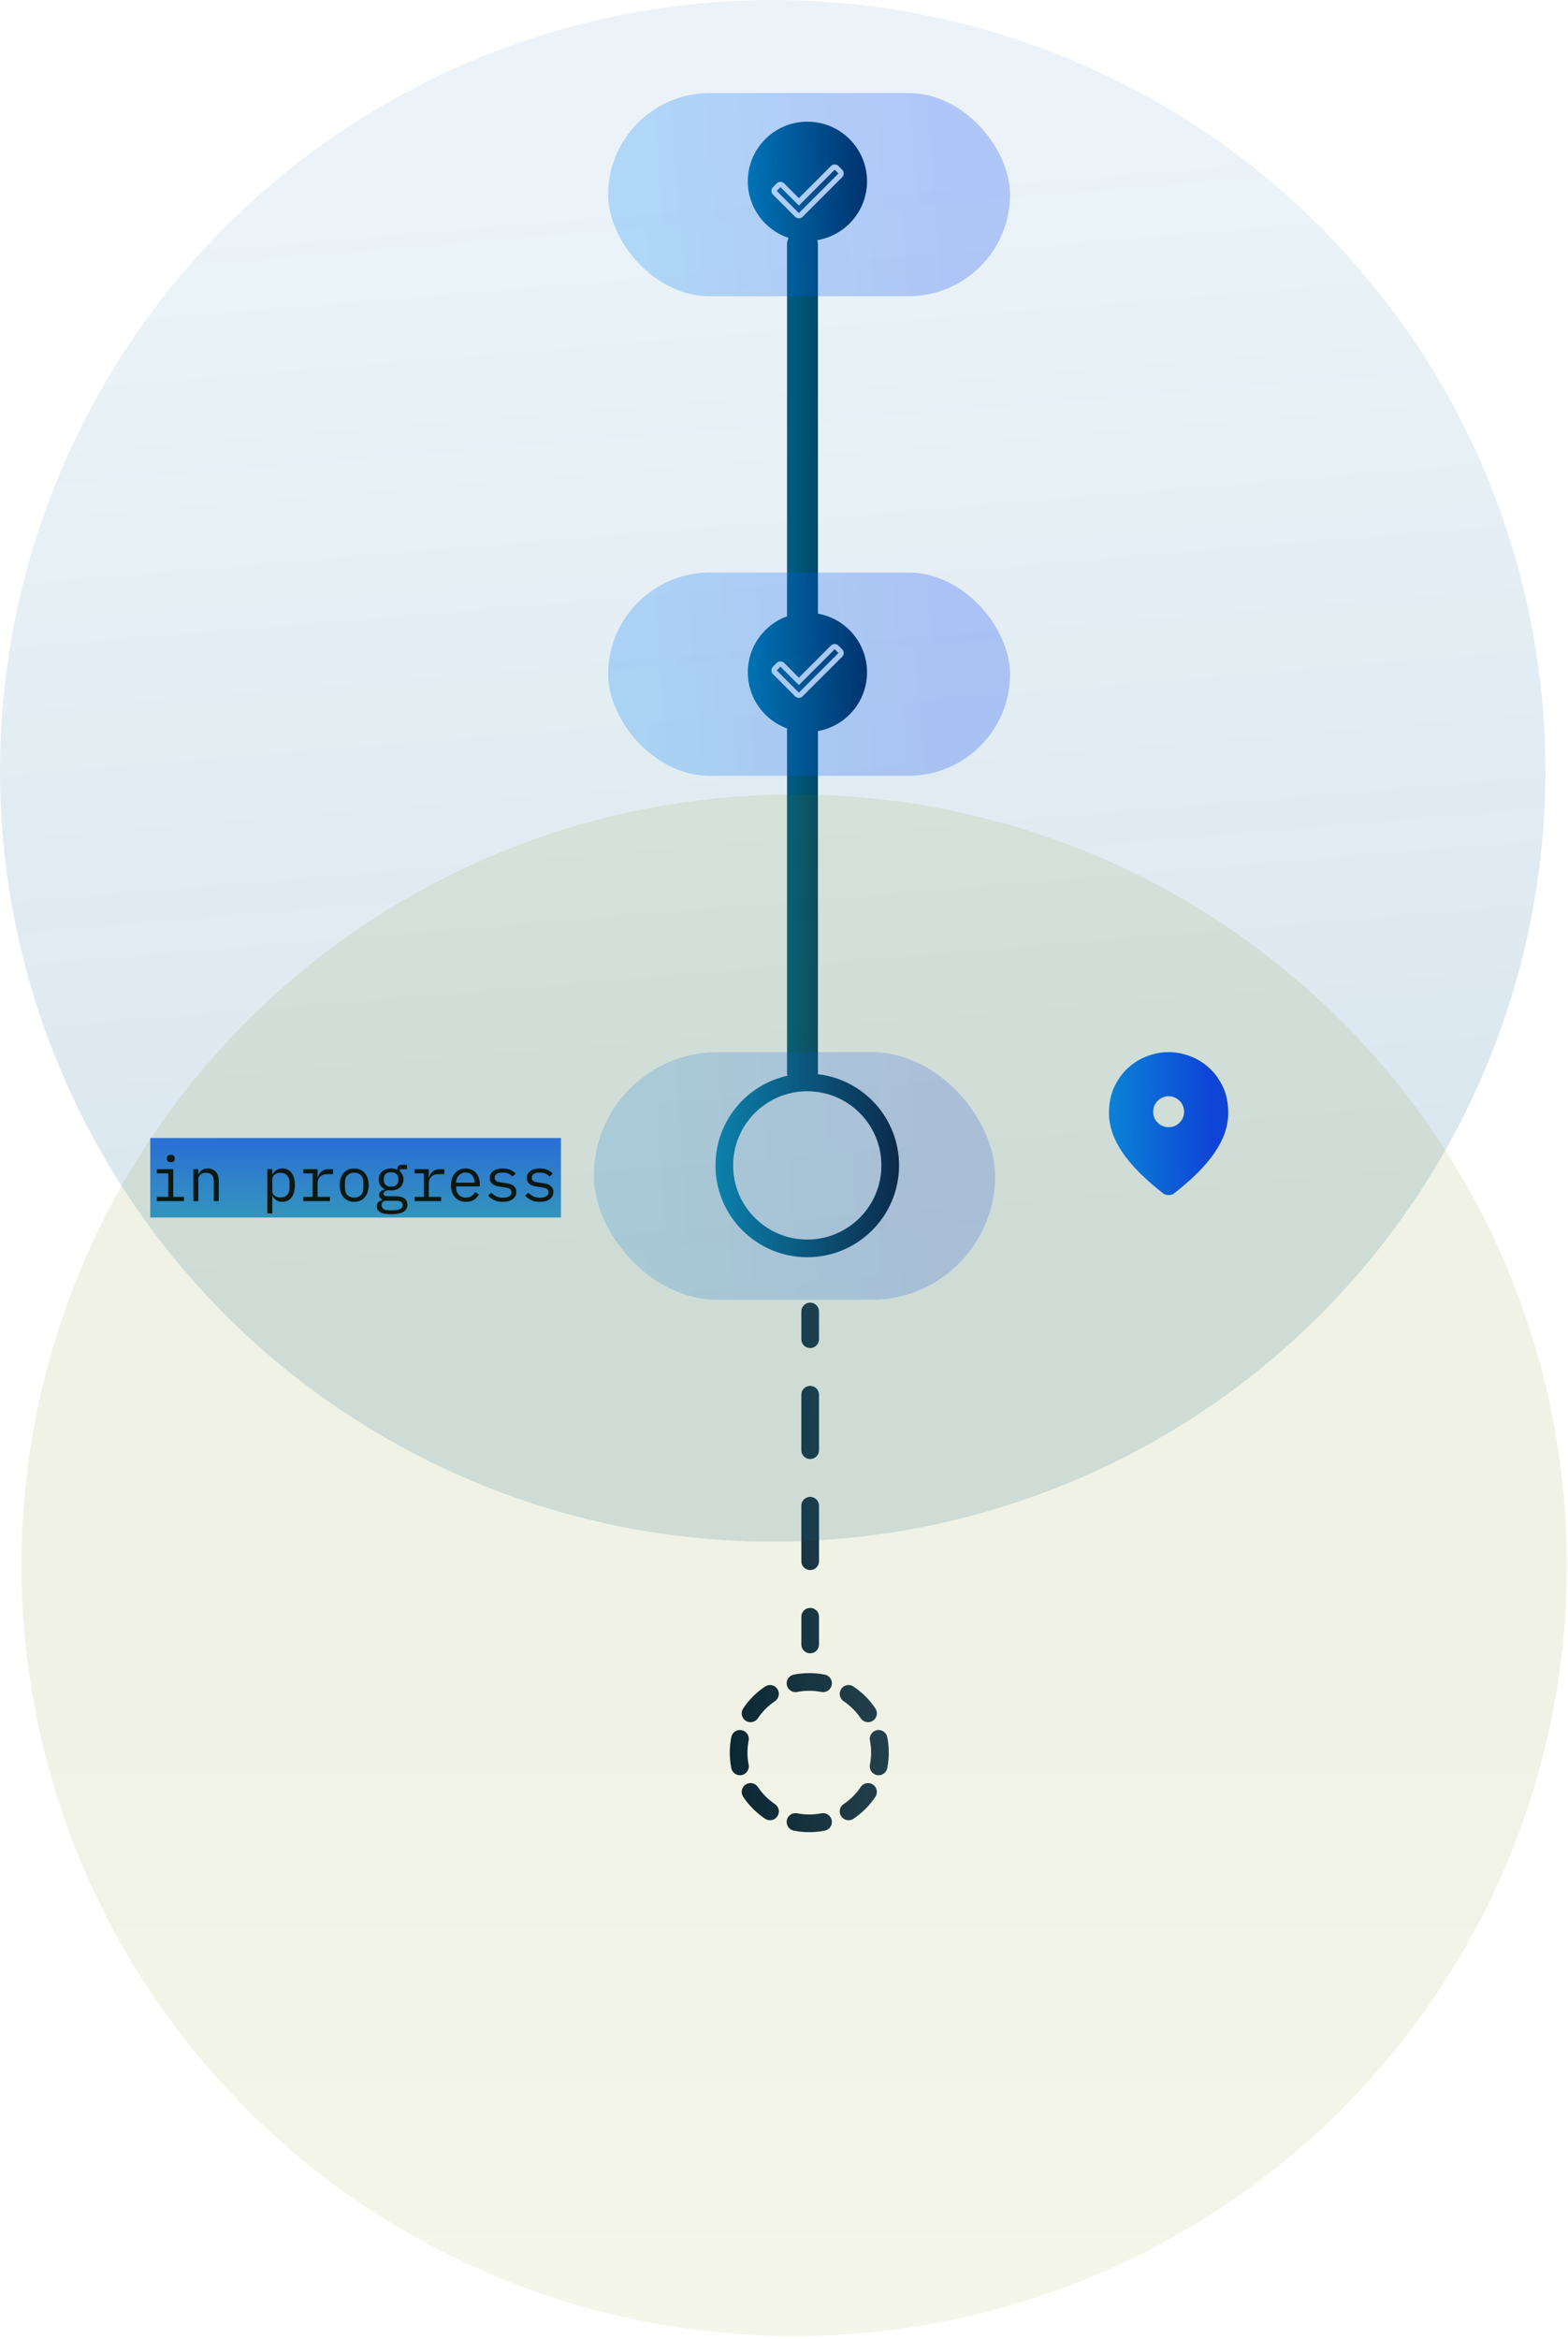 <svg width="348" height="519" viewBox="0 0 348 519" fill="none" xmlns="http://www.w3.org/2000/svg">
<g filter="url(#filter0_d_3934_33787)">
<path fill-rule="evenodd" clip-rule="evenodd" d="M179.163 275.01C170.078 275.01 162.713 267.645 162.713 258.56C162.713 249.475 170.078 242.11 179.163 242.11C188.249 242.11 195.614 249.475 195.614 258.56C195.614 267.645 188.249 275.01 179.163 275.01ZM179.163 278.931C167.913 278.931 158.793 269.811 158.793 258.56C158.793 248.825 165.622 240.685 174.75 238.669C174.699 238.432 174.672 238.187 174.672 237.935L174.672 161.608C169.592 159.76 165.964 154.889 165.964 149.17C165.964 143.452 169.592 138.58 174.672 136.732L174.672 54.245C174.672 53.721 174.789 53.224 174.999 52.78C169.749 51.025 165.964 46.068 165.964 40.227C165.964 32.919 171.888 26.995 179.196 26.995C186.504 26.995 192.428 32.919 192.428 40.227C192.428 46.786 187.656 52.23 181.394 53.277C181.484 53.584 181.533 53.909 181.533 54.245L181.533 136.144C187.726 137.247 192.428 142.66 192.428 149.17C192.428 155.681 187.726 161.093 181.533 162.197L181.533 237.935C181.533 238.066 181.525 238.196 181.511 238.323C191.656 239.487 199.534 248.104 199.534 258.56C199.534 269.811 190.414 278.931 179.163 278.931Z" fill="url(#paint0_linear_3934_33787)"/>
</g>
<path d="M177.299 153.666L186.087 144.878L185.253 144.044L177.299 151.997L173.206 147.904L172.372 148.738L177.299 153.666ZM177.299 154.829C177.157 154.829 177.015 154.804 176.872 154.752C176.73 154.7 176.601 154.616 176.484 154.5L171.538 149.553C171.421 149.437 171.337 149.307 171.286 149.165C171.234 149.023 171.208 148.881 171.208 148.738C171.208 148.596 171.234 148.454 171.286 148.312C171.337 148.169 171.421 148.04 171.538 147.924L172.391 147.07C172.508 146.954 172.637 146.87 172.779 146.818C172.922 146.766 173.064 146.74 173.206 146.74C173.348 146.74 173.491 146.766 173.633 146.818C173.775 146.87 173.904 146.954 174.021 147.07L177.299 150.348L184.438 143.21C184.554 143.093 184.684 143.009 184.826 142.957C184.968 142.906 185.11 142.88 185.253 142.88C185.395 142.88 185.537 142.906 185.679 142.957C185.822 143.009 185.951 143.093 186.067 143.21L186.921 144.063C187.037 144.18 187.121 144.309 187.173 144.451C187.225 144.593 187.251 144.736 187.251 144.878C187.251 145.02 187.225 145.162 187.173 145.305C187.121 145.447 187.037 145.576 186.921 145.693L178.114 154.5C177.998 154.616 177.868 154.7 177.726 154.752C177.584 154.804 177.441 154.829 177.299 154.829Z" fill="white"/>
<path d="M177.3 47.275L186.087 38.487L185.253 37.653L177.3 45.607L173.207 41.514L172.372 42.348L177.3 47.275ZM177.3 48.439C177.157 48.439 177.015 48.413 176.873 48.361C176.731 48.309 176.601 48.225 176.485 48.109L171.538 43.162C171.422 43.046 171.338 42.917 171.286 42.774C171.234 42.632 171.208 42.49 171.208 42.348C171.208 42.205 171.234 42.063 171.286 41.921C171.338 41.779 171.422 41.649 171.538 41.533L172.392 40.679C172.508 40.563 172.638 40.479 172.78 40.427C172.922 40.376 173.064 40.35 173.207 40.35C173.349 40.35 173.491 40.376 173.633 40.427C173.776 40.479 173.905 40.563 174.021 40.679L177.3 43.958L184.438 36.819C184.555 36.703 184.684 36.619 184.826 36.567C184.969 36.515 185.111 36.489 185.253 36.489C185.395 36.489 185.538 36.515 185.68 36.567C185.822 36.619 185.952 36.703 186.068 36.819L186.921 37.673C187.038 37.789 187.122 37.918 187.174 38.061C187.225 38.203 187.251 38.345 187.251 38.487C187.251 38.63 187.225 38.772 187.174 38.914C187.122 39.056 187.038 39.186 186.921 39.302L178.114 48.109C177.998 48.225 177.869 48.309 177.726 48.361C177.584 48.413 177.442 48.439 177.3 48.439Z" fill="white"/>
<path fill-rule="evenodd" clip-rule="evenodd" d="M197.254 388.845C197.254 387.67 197.139 386.519 196.918 385.404C196.708 384.342 195.677 383.652 194.615 383.862C193.553 384.072 192.862 385.103 193.072 386.165C193.243 387.03 193.333 387.926 193.333 388.845C193.333 389.764 193.243 390.66 193.072 391.526C192.862 392.588 193.553 393.619 194.615 393.829C195.677 394.039 196.708 393.348 196.918 392.286C197.139 391.172 197.254 390.021 197.254 388.845ZM191.023 381.223C191.626 382.122 192.843 382.363 193.743 381.761C194.642 381.159 194.883 379.941 194.281 379.041C192.994 377.118 191.338 375.463 189.415 374.176C188.516 373.573 187.298 373.814 186.696 374.714C186.093 375.614 186.334 376.831 187.234 377.433C188.731 378.436 190.021 379.725 191.023 381.223ZM194.281 398.649C194.883 397.75 194.642 396.532 193.743 395.93C192.843 395.327 191.626 395.569 191.023 396.468C190.021 397.965 188.731 399.255 187.234 400.257C186.334 400.86 186.093 402.077 186.696 402.977C187.298 403.876 188.516 404.117 189.415 403.515C191.338 402.228 192.994 400.572 194.281 398.649ZM182.291 375.385C183.353 375.595 184.385 374.904 184.595 373.842C184.805 372.78 184.114 371.749 183.052 371.538C181.938 371.318 180.787 371.203 179.611 371.203C178.436 371.203 177.285 371.318 176.17 371.538C175.108 371.749 174.418 372.78 174.628 373.842C174.838 374.904 175.869 375.595 176.931 375.385C177.796 375.213 178.692 375.123 179.611 375.123C180.53 375.123 181.426 375.213 182.291 375.385ZM183.052 406.152C184.114 405.942 184.805 404.911 184.595 403.849C184.385 402.787 183.353 402.096 182.291 402.306C181.426 402.477 180.53 402.567 179.611 402.567C178.692 402.567 177.796 402.477 176.931 402.306C175.869 402.096 174.838 402.787 174.628 403.849C174.418 404.911 175.108 405.942 176.17 406.152C177.285 406.373 178.436 406.488 179.611 406.488C180.787 406.488 181.938 406.373 183.052 406.152ZM171.988 377.433C172.888 376.831 173.129 375.614 172.527 374.714C171.925 373.814 170.707 373.573 169.807 374.176C167.884 375.463 166.229 377.118 164.941 379.041C164.339 379.941 164.58 381.159 165.48 381.761C166.379 382.363 167.597 382.122 168.199 381.223C169.202 379.725 170.491 378.436 171.988 377.433ZM169.807 403.515C170.707 404.117 171.925 403.876 172.527 402.977C173.129 402.077 172.888 400.86 171.988 400.257C170.491 399.255 169.202 397.965 168.199 396.468C167.597 395.569 166.379 395.327 165.48 395.93C164.58 396.532 164.339 397.75 164.941 398.649C166.229 400.572 167.884 402.228 169.807 403.515ZM166.15 386.165C166.361 385.103 165.67 384.072 164.608 383.862C163.546 383.652 162.515 384.342 162.304 385.404C162.084 386.519 161.969 387.67 161.969 388.845C161.969 390.021 162.084 391.172 162.304 392.286C162.515 393.348 163.546 394.039 164.608 393.829C165.67 393.619 166.361 392.588 166.15 391.526C165.979 390.66 165.889 389.764 165.889 388.845C165.889 387.926 165.979 387.03 166.15 386.165ZM181.769 290.963C181.769 289.881 180.892 289.003 179.809 289.003C178.726 289.003 177.849 289.881 177.849 290.963L177.849 297.121C177.849 298.203 178.726 299.081 179.809 299.081C180.892 299.081 181.769 298.203 181.769 297.121L181.769 290.963ZM181.769 309.435C181.769 308.353 180.892 307.475 179.809 307.475C178.726 307.475 177.849 308.353 177.849 309.435L177.849 321.75C177.849 322.832 178.726 323.71 179.809 323.71C180.892 323.71 181.769 322.832 181.769 321.75L181.769 309.435ZM181.769 334.064C181.769 332.982 180.892 332.104 179.809 332.104C178.726 332.104 177.849 332.982 177.849 334.064L177.849 346.379C177.849 347.462 178.726 348.339 179.809 348.339C180.892 348.339 181.769 347.462 181.769 346.379L181.769 334.064ZM181.769 358.694C181.769 357.611 180.892 356.733 179.809 356.733C178.726 356.733 177.849 357.611 177.849 358.694L177.849 364.851C177.849 365.934 178.726 366.811 179.809 366.811C180.892 366.811 181.769 365.934 181.769 364.851L181.769 358.694Z" fill="url(#paint1_linear_3934_33787)"/>
<rect width="91.154" height="17.643" transform="translate(33.346 252.48)" fill="url(#paint2_linear_3934_33787)"/>
<path d="M37.902 257.836C37.582 257.836 37.358 257.772 37.23 257.643C37.102 257.506 37.037 257.337 37.037 257.136V256.916C37.037 256.715 37.102 256.55 37.23 256.422C37.358 256.285 37.582 256.216 37.902 256.216C38.222 256.216 38.446 256.285 38.574 256.422C38.702 256.55 38.766 256.715 38.766 256.916V257.136C38.766 257.337 38.702 257.506 38.574 257.643C38.446 257.772 38.222 257.836 37.902 257.836ZM34.801 265.547H37.353V260.333H34.801V259.4H38.451V265.547H40.838V266.48H34.801V265.547ZM42.919 266.48V259.4H44.017V260.553H44.072C44.145 260.379 44.236 260.214 44.346 260.059C44.456 259.894 44.588 259.752 44.744 259.633C44.908 259.514 45.101 259.418 45.32 259.345C45.54 259.272 45.796 259.235 46.089 259.235C46.83 259.235 47.424 259.473 47.873 259.949C48.321 260.415 48.545 261.079 48.545 261.938V266.48H47.447V262.131C47.447 261.481 47.305 261.001 47.022 260.69C46.738 260.37 46.322 260.209 45.773 260.209C45.553 260.209 45.339 260.237 45.128 260.292C44.918 260.347 44.73 260.429 44.566 260.539C44.401 260.649 44.268 260.79 44.167 260.964C44.067 261.138 44.017 261.339 44.017 261.568V266.48H42.919ZM59.333 259.4H60.431V260.553H60.486C60.943 259.674 61.671 259.235 62.668 259.235C63.537 259.235 64.214 259.56 64.699 260.209C65.193 260.859 65.44 261.769 65.44 262.94C65.44 264.111 65.193 265.021 64.699 265.671C64.214 266.32 63.537 266.645 62.668 266.645C61.671 266.645 60.943 266.206 60.486 265.328H60.431V269.225H59.333V259.4ZM62.242 265.671C62.883 265.671 63.377 265.479 63.724 265.095C64.081 264.701 64.26 264.184 64.26 263.544V262.336C64.26 261.696 64.081 261.184 63.724 260.8C63.377 260.406 62.883 260.209 62.242 260.209C61.995 260.209 61.762 260.242 61.543 260.306C61.323 260.37 61.131 260.466 60.966 260.594C60.802 260.713 60.669 260.864 60.568 261.047C60.477 261.22 60.431 261.426 60.431 261.664V264.216C60.431 264.454 60.477 264.665 60.568 264.848C60.669 265.021 60.802 265.172 60.966 265.3C61.131 265.419 61.323 265.511 61.543 265.575C61.762 265.639 61.995 265.671 62.242 265.671ZM67.314 265.547H69.386V260.333H67.314V259.4H70.484V261.184H70.553C70.699 260.626 70.974 260.191 71.376 259.88C71.788 259.56 72.309 259.4 72.94 259.4H73.928V260.498H72.597C71.966 260.498 71.454 260.681 71.06 261.047C70.676 261.412 70.484 261.893 70.484 262.487V265.547H73.228V266.48H67.314V265.547ZM78.602 266.645C78.108 266.645 77.66 266.558 77.257 266.384C76.864 266.211 76.525 265.964 76.242 265.643C75.968 265.314 75.757 264.925 75.611 264.477C75.464 264.02 75.391 263.507 75.391 262.94C75.391 262.382 75.464 261.874 75.611 261.417C75.757 260.96 75.968 260.571 76.242 260.251C76.525 259.921 76.864 259.67 77.257 259.496C77.66 259.322 78.108 259.235 78.602 259.235C79.096 259.235 79.54 259.322 79.933 259.496C80.336 259.67 80.674 259.921 80.949 260.251C81.232 260.571 81.447 260.96 81.594 261.417C81.74 261.874 81.813 262.382 81.813 262.94C81.813 263.507 81.74 264.02 81.594 264.477C81.447 264.925 81.232 265.314 80.949 265.643C80.674 265.964 80.336 266.211 79.933 266.384C79.54 266.558 79.096 266.645 78.602 266.645ZM78.602 265.698C79.215 265.698 79.709 265.515 80.084 265.149C80.459 264.784 80.647 264.216 80.647 263.448V262.432C80.647 261.664 80.459 261.097 80.084 260.731C79.709 260.365 79.215 260.182 78.602 260.182C77.989 260.182 77.495 260.365 77.12 260.731C76.745 261.097 76.558 261.664 76.558 262.432V263.448C76.558 264.216 76.745 264.784 77.12 265.149C77.495 265.515 77.989 265.698 78.602 265.698ZM90.412 267.29C90.412 268.004 90.114 268.53 89.519 268.868C88.925 269.216 88.033 269.39 86.844 269.39C85.7 269.39 84.877 269.239 84.374 268.937C83.88 268.635 83.633 268.2 83.633 267.633C83.633 267.249 83.733 266.952 83.935 266.741C84.136 266.531 84.419 266.375 84.785 266.275V266.11C84.584 266.009 84.429 265.881 84.319 265.726C84.209 265.57 84.154 265.374 84.154 265.136C84.154 264.77 84.273 264.495 84.511 264.312C84.758 264.129 85.064 263.992 85.43 263.901V263.846C84.991 263.654 84.648 263.37 84.401 262.995C84.163 262.62 84.044 262.181 84.044 261.678C84.044 261.321 84.109 260.992 84.237 260.69C84.365 260.388 84.548 260.132 84.785 259.921C85.032 259.702 85.325 259.533 85.664 259.414C86.002 259.295 86.377 259.235 86.789 259.235C87.319 259.235 87.786 259.331 88.189 259.523V259.4C88.189 259.125 88.252 258.897 88.381 258.714C88.509 258.531 88.728 258.439 89.039 258.439H90.343V259.4H88.751V259.88C89.007 260.1 89.204 260.36 89.341 260.662C89.478 260.964 89.547 261.303 89.547 261.678C89.547 262.035 89.478 262.364 89.341 262.666C89.213 262.968 89.03 263.228 88.792 263.448C88.554 263.658 88.262 263.823 87.914 263.942C87.576 264.061 87.201 264.12 86.789 264.12C86.67 264.12 86.556 264.116 86.446 264.107C86.336 264.097 86.226 264.084 86.117 264.065C86.007 264.084 85.892 264.116 85.773 264.161C85.654 264.198 85.545 264.253 85.444 264.326C85.344 264.39 85.261 264.468 85.197 264.559C85.133 264.651 85.101 264.756 85.101 264.875C85.101 265.085 85.206 265.227 85.417 265.3C85.627 265.364 85.901 265.396 86.24 265.396H87.804C88.719 265.396 89.382 265.57 89.794 265.918C90.206 266.256 90.412 266.714 90.412 267.29ZM89.382 267.345C89.382 267.061 89.268 266.833 89.039 266.659C88.811 266.494 88.413 266.412 87.845 266.412H85.389C84.913 266.604 84.676 266.924 84.676 267.372C84.676 267.683 84.799 267.949 85.046 268.168C85.293 268.397 85.705 268.511 86.281 268.511H87.351C87.992 268.511 88.49 268.411 88.847 268.209C89.204 268.017 89.382 267.729 89.382 267.345ZM86.789 263.27C87.338 263.27 87.74 263.141 87.996 262.885C88.262 262.629 88.394 262.291 88.394 261.87V261.472C88.394 261.051 88.262 260.717 87.996 260.47C87.74 260.214 87.338 260.086 86.789 260.086C86.24 260.086 85.837 260.214 85.581 260.47C85.325 260.717 85.197 261.051 85.197 261.472V261.87C85.197 262.291 85.325 262.629 85.581 262.885C85.837 263.141 86.24 263.27 86.789 263.27ZM91.998 265.547H94.07V260.333H91.998V259.4H95.168V261.184H95.236C95.383 260.626 95.657 260.191 96.06 259.88C96.471 259.56 96.993 259.4 97.624 259.4H98.612V260.498H97.281C96.65 260.498 96.137 260.681 95.744 261.047C95.36 261.412 95.168 261.893 95.168 262.487V265.547H97.912V266.48H91.998V265.547ZM103.409 266.645C102.897 266.645 102.435 266.558 102.023 266.384C101.621 266.211 101.273 265.964 100.98 265.643C100.697 265.314 100.477 264.925 100.322 264.477C100.166 264.02 100.089 263.512 100.089 262.954C100.089 262.387 100.166 261.874 100.322 261.417C100.486 260.96 100.711 260.571 100.994 260.251C101.278 259.921 101.616 259.67 102.01 259.496C102.412 259.322 102.856 259.235 103.341 259.235C103.816 259.235 104.246 259.322 104.631 259.496C105.024 259.67 105.358 259.912 105.632 260.223C105.907 260.525 106.117 260.886 106.263 261.307C106.41 261.728 106.483 262.19 106.483 262.693V263.215H101.241V263.544C101.241 263.855 101.291 264.143 101.392 264.408C101.493 264.674 101.635 264.902 101.817 265.095C102.01 265.287 102.238 265.438 102.504 265.547C102.778 265.648 103.08 265.698 103.409 265.698C103.885 265.698 104.297 265.589 104.644 265.369C104.992 265.149 105.257 264.848 105.44 264.463L106.25 265.012C106.039 265.488 105.687 265.881 105.193 266.192C104.708 266.494 104.114 266.645 103.409 266.645ZM103.341 260.141C103.039 260.141 102.76 260.196 102.504 260.306C102.247 260.415 102.023 260.566 101.831 260.758C101.648 260.95 101.502 261.179 101.392 261.444C101.291 261.701 101.241 261.984 101.241 262.295V262.391H105.303V262.24C105.303 261.929 105.253 261.646 105.152 261.39C105.06 261.133 104.928 260.914 104.754 260.731C104.589 260.539 104.384 260.392 104.137 260.292C103.899 260.191 103.633 260.141 103.341 260.141ZM111.596 266.645C110.855 266.645 110.215 266.522 109.675 266.275C109.144 266.018 108.691 265.68 108.316 265.259L109.057 264.614C109.396 264.971 109.766 265.245 110.169 265.438C110.571 265.63 111.056 265.726 111.623 265.726C112.172 265.726 112.621 265.63 112.968 265.438C113.325 265.236 113.503 264.925 113.503 264.504C113.503 264.322 113.467 264.171 113.394 264.052C113.329 263.924 113.238 263.823 113.119 263.75C113 263.677 112.868 263.622 112.721 263.585C112.575 263.539 112.419 263.503 112.255 263.475L111.143 263.311C110.896 263.274 110.626 263.224 110.334 263.16C110.05 263.096 109.789 262.995 109.551 262.858C109.314 262.711 109.112 262.519 108.948 262.282C108.792 262.044 108.714 261.733 108.714 261.348C108.714 260.992 108.783 260.685 108.92 260.429C109.067 260.164 109.268 259.944 109.524 259.77C109.78 259.587 110.082 259.455 110.43 259.372C110.777 259.281 111.157 259.235 111.568 259.235C112.209 259.235 112.762 259.336 113.229 259.537C113.705 259.738 114.112 260.017 114.45 260.374L113.737 261.047C113.654 260.946 113.549 260.845 113.421 260.745C113.302 260.635 113.151 260.539 112.968 260.456C112.794 260.365 112.589 260.292 112.351 260.237C112.113 260.182 111.838 260.155 111.527 260.155C110.969 260.155 110.539 260.251 110.237 260.443C109.945 260.635 109.798 260.914 109.798 261.28C109.798 261.463 109.83 261.618 109.894 261.746C109.968 261.865 110.064 261.961 110.183 262.035C110.301 262.108 110.434 262.167 110.581 262.213C110.736 262.25 110.892 262.282 111.047 262.309L112.159 262.474C112.415 262.51 112.685 262.561 112.968 262.625C113.252 262.689 113.512 262.794 113.75 262.94C113.988 263.077 114.185 263.265 114.34 263.503C114.505 263.741 114.587 264.052 114.587 264.436C114.587 265.14 114.313 265.685 113.764 266.069C113.224 266.453 112.502 266.645 111.596 266.645ZM119.824 266.645C119.083 266.645 118.442 266.522 117.903 266.275C117.372 266.018 116.919 265.68 116.544 265.259L117.285 264.614C117.624 264.971 117.994 265.245 118.397 265.438C118.799 265.63 119.284 265.726 119.851 265.726C120.4 265.726 120.848 265.63 121.196 265.438C121.553 265.236 121.731 264.925 121.731 264.504C121.731 264.322 121.695 264.171 121.621 264.052C121.557 263.924 121.466 263.823 121.347 263.75C121.228 263.677 121.095 263.622 120.949 263.585C120.803 263.539 120.647 263.503 120.482 263.475L119.371 263.311C119.124 263.274 118.854 263.224 118.561 263.16C118.278 263.096 118.017 262.995 117.779 262.858C117.541 262.711 117.34 262.519 117.175 262.282C117.02 262.044 116.942 261.733 116.942 261.348C116.942 260.992 117.011 260.685 117.148 260.429C117.294 260.164 117.496 259.944 117.752 259.77C118.008 259.587 118.31 259.455 118.657 259.372C119.005 259.281 119.385 259.235 119.796 259.235C120.437 259.235 120.99 259.336 121.457 259.537C121.932 259.738 122.34 260.017 122.678 260.374L121.964 261.047C121.882 260.946 121.777 260.845 121.649 260.745C121.53 260.635 121.379 260.539 121.196 260.456C121.022 260.365 120.816 260.292 120.579 260.237C120.341 260.182 120.066 260.155 119.755 260.155C119.197 260.155 118.767 260.251 118.465 260.443C118.173 260.635 118.026 260.914 118.026 261.28C118.026 261.463 118.058 261.618 118.122 261.746C118.195 261.865 118.292 261.961 118.41 262.035C118.529 262.108 118.662 262.167 118.808 262.213C118.964 262.25 119.119 262.282 119.275 262.309L120.386 262.474C120.643 262.51 120.912 262.561 121.196 262.625C121.48 262.689 121.74 262.794 121.978 262.94C122.216 263.077 122.413 263.265 122.568 263.503C122.733 263.741 122.815 264.052 122.815 264.436C122.815 265.14 122.541 265.685 121.992 266.069C121.452 266.453 120.729 266.645 119.824 266.645Z" fill="black"/>
<rect opacity="0.25" x="134.974" y="20.643" width="89.193" height="45.087" rx="22.543" fill="url(#paint3_linear_3934_33787)"/>
<rect opacity="0.25" x="134.974" y="127.034" width="89.193" height="45.087" rx="22.543" fill="url(#paint4_linear_3934_33787)"/>
<rect opacity="0.2" x="131.798" y="233.425" width="89.063" height="54.953" rx="27.477" fill="url(#paint5_linear_3934_33787)"/>
<path d="M259.36 265.133C259.132 265.133 258.919 265.108 258.723 265.059C258.527 265.01 258.348 264.92 258.184 264.789C254.1 261.62 251.07 258.574 249.093 255.65C247.117 252.726 246.128 249.826 246.128 246.951C246.128 244.729 246.529 242.777 247.329 241.094C248.13 239.412 249.167 237.999 250.441 236.855C251.715 235.712 253.136 234.854 254.705 234.282C256.273 233.711 257.825 233.425 259.36 233.425C260.896 233.425 262.448 233.711 264.016 234.282C265.584 234.854 267.006 235.712 268.28 236.855C269.554 237.999 270.591 239.412 271.392 241.094C272.192 242.777 272.592 244.729 272.592 246.951C272.592 249.826 271.604 252.726 269.627 255.65C267.651 258.574 264.621 261.62 260.537 264.789C260.373 264.92 260.194 265.01 259.997 265.059C259.801 265.108 259.589 265.133 259.36 265.133ZM259.36 250.087C260.308 250.087 261.116 249.752 261.786 249.083C262.456 248.413 262.791 247.604 262.791 246.657C262.791 245.709 262.456 244.901 261.786 244.231C261.116 243.561 260.308 243.226 259.36 243.226C258.413 243.226 257.604 243.561 256.935 244.231C256.265 244.901 255.93 245.709 255.93 246.657C255.93 247.604 256.265 248.413 256.935 249.083C257.604 249.752 258.413 250.087 259.36 250.087Z" fill="url(#paint6_linear_3934_33787)"/>
<ellipse cx="171.493" cy="171.019" rx="171.493" ry="171.019" fill="url(#paint7_linear_3934_33787)"/>
<ellipse rx="171.493" ry="171.019" transform="matrix(-1 0 0 1 176.257 347.279)" fill="url(#paint8_linear_3934_33787)"/>
<defs>
<filter id="filter0_d_3934_33787" x="155.477" y="23.679" width="47.373" height="258.568" filterUnits="userSpaceOnUse" color-interpolation-filters="sRGB">
<feFlood flood-opacity="0" result="BackgroundImageFix"/>
<feColorMatrix in="SourceAlpha" type="matrix" values="0 0 0 0 0 0 0 0 0 0 0 0 0 0 0 0 0 0 127 0" result="hardAlpha"/>
<feOffset/>
<feGaussianBlur stdDeviation="1.658"/>
<feComposite in2="hardAlpha" operator="out"/>
<feColorMatrix type="matrix" values="0 0 0 0 0 0 0 0 0 0.34 0 0 0 0 1 0 0 0 0.6 0"/>
<feBlend mode="normal" in2="BackgroundImageFix" result="effect1_dropShadow_3934_33787"/>
<feBlend mode="normal" in="SourceGraphic" in2="effect1_dropShadow_3934_33787" result="shape"/>
</filter>
<linearGradient id="paint0_linear_3934_33787" x1="199.534" y1="152.963" x2="158.793" y2="152.963" gradientUnits="userSpaceOnUse">
<stop stop-color="#000D1D"/>
<stop offset="1" stop-color="#008FBC"/>
</linearGradient>
<linearGradient id="paint1_linear_3934_33787" x1="197.254" y1="347.745" x2="159.918" y2="351.365" gradientUnits="userSpaceOnUse">
<stop stop-color="#1E3C58"/>
<stop offset="1" stop-color="#001E3A"/>
</linearGradient>
<linearGradient id="paint2_linear_3934_33787" x1="45.577" y1="0" x2="45.577" y2="17.643" gradientUnits="userSpaceOnUse">
<stop stop-color="#2770FD"/>
<stop offset="1" stop-color="#35A1DE"/>
</linearGradient>
<linearGradient id="paint3_linear_3934_33787" x1="210.665" y1="37.697" x2="140.079" y2="43.382" gradientUnits="userSpaceOnUse">
<stop stop-color="#033AFF"/>
<stop offset="1" stop-color="#0085FF"/>
</linearGradient>
<linearGradient id="paint4_linear_3934_33787" x1="210.665" y1="144.089" x2="140.079" y2="149.774" gradientUnits="userSpaceOnUse">
<stop stop-color="#033AFF"/>
<stop offset="1" stop-color="#0085FF"/>
</linearGradient>
<linearGradient id="paint5_linear_3934_33787" x1="207.379" y1="254.212" x2="136.746" y2="258.872" gradientUnits="userSpaceOnUse">
<stop stop-color="#033AFF"/>
<stop offset="1" stop-color="#0085FF"/>
</linearGradient>
<linearGradient id="paint6_linear_3934_33787" x1="268.586" y1="245.419" x2="247.532" y2="246.134" gradientUnits="userSpaceOnUse">
<stop stop-color="#033AFF"/>
<stop offset="1" stop-color="#0085FF"/>
</linearGradient>
<linearGradient id="paint7_linear_3934_33787" x1="205.171" y1="292.883" x2="184.689" y2="42.771" gradientUnits="userSpaceOnUse">
<stop stop-color="#005585" stop-opacity="0.15"/>
<stop offset="1" stop-color="#0569A0" stop-opacity="0.08"/>
</linearGradient>
<linearGradient id="paint8_linear_3934_33787" x1="171.49" y1="46.05" x2="171.322" y2="307.264" gradientUnits="userSpaceOnUse">
<stop stop-color="#728500" stop-opacity="0.1"/>
<stop offset="1" stop-color="#94A005" stop-opacity="0.07"/>
</linearGradient>
</defs>
</svg>
